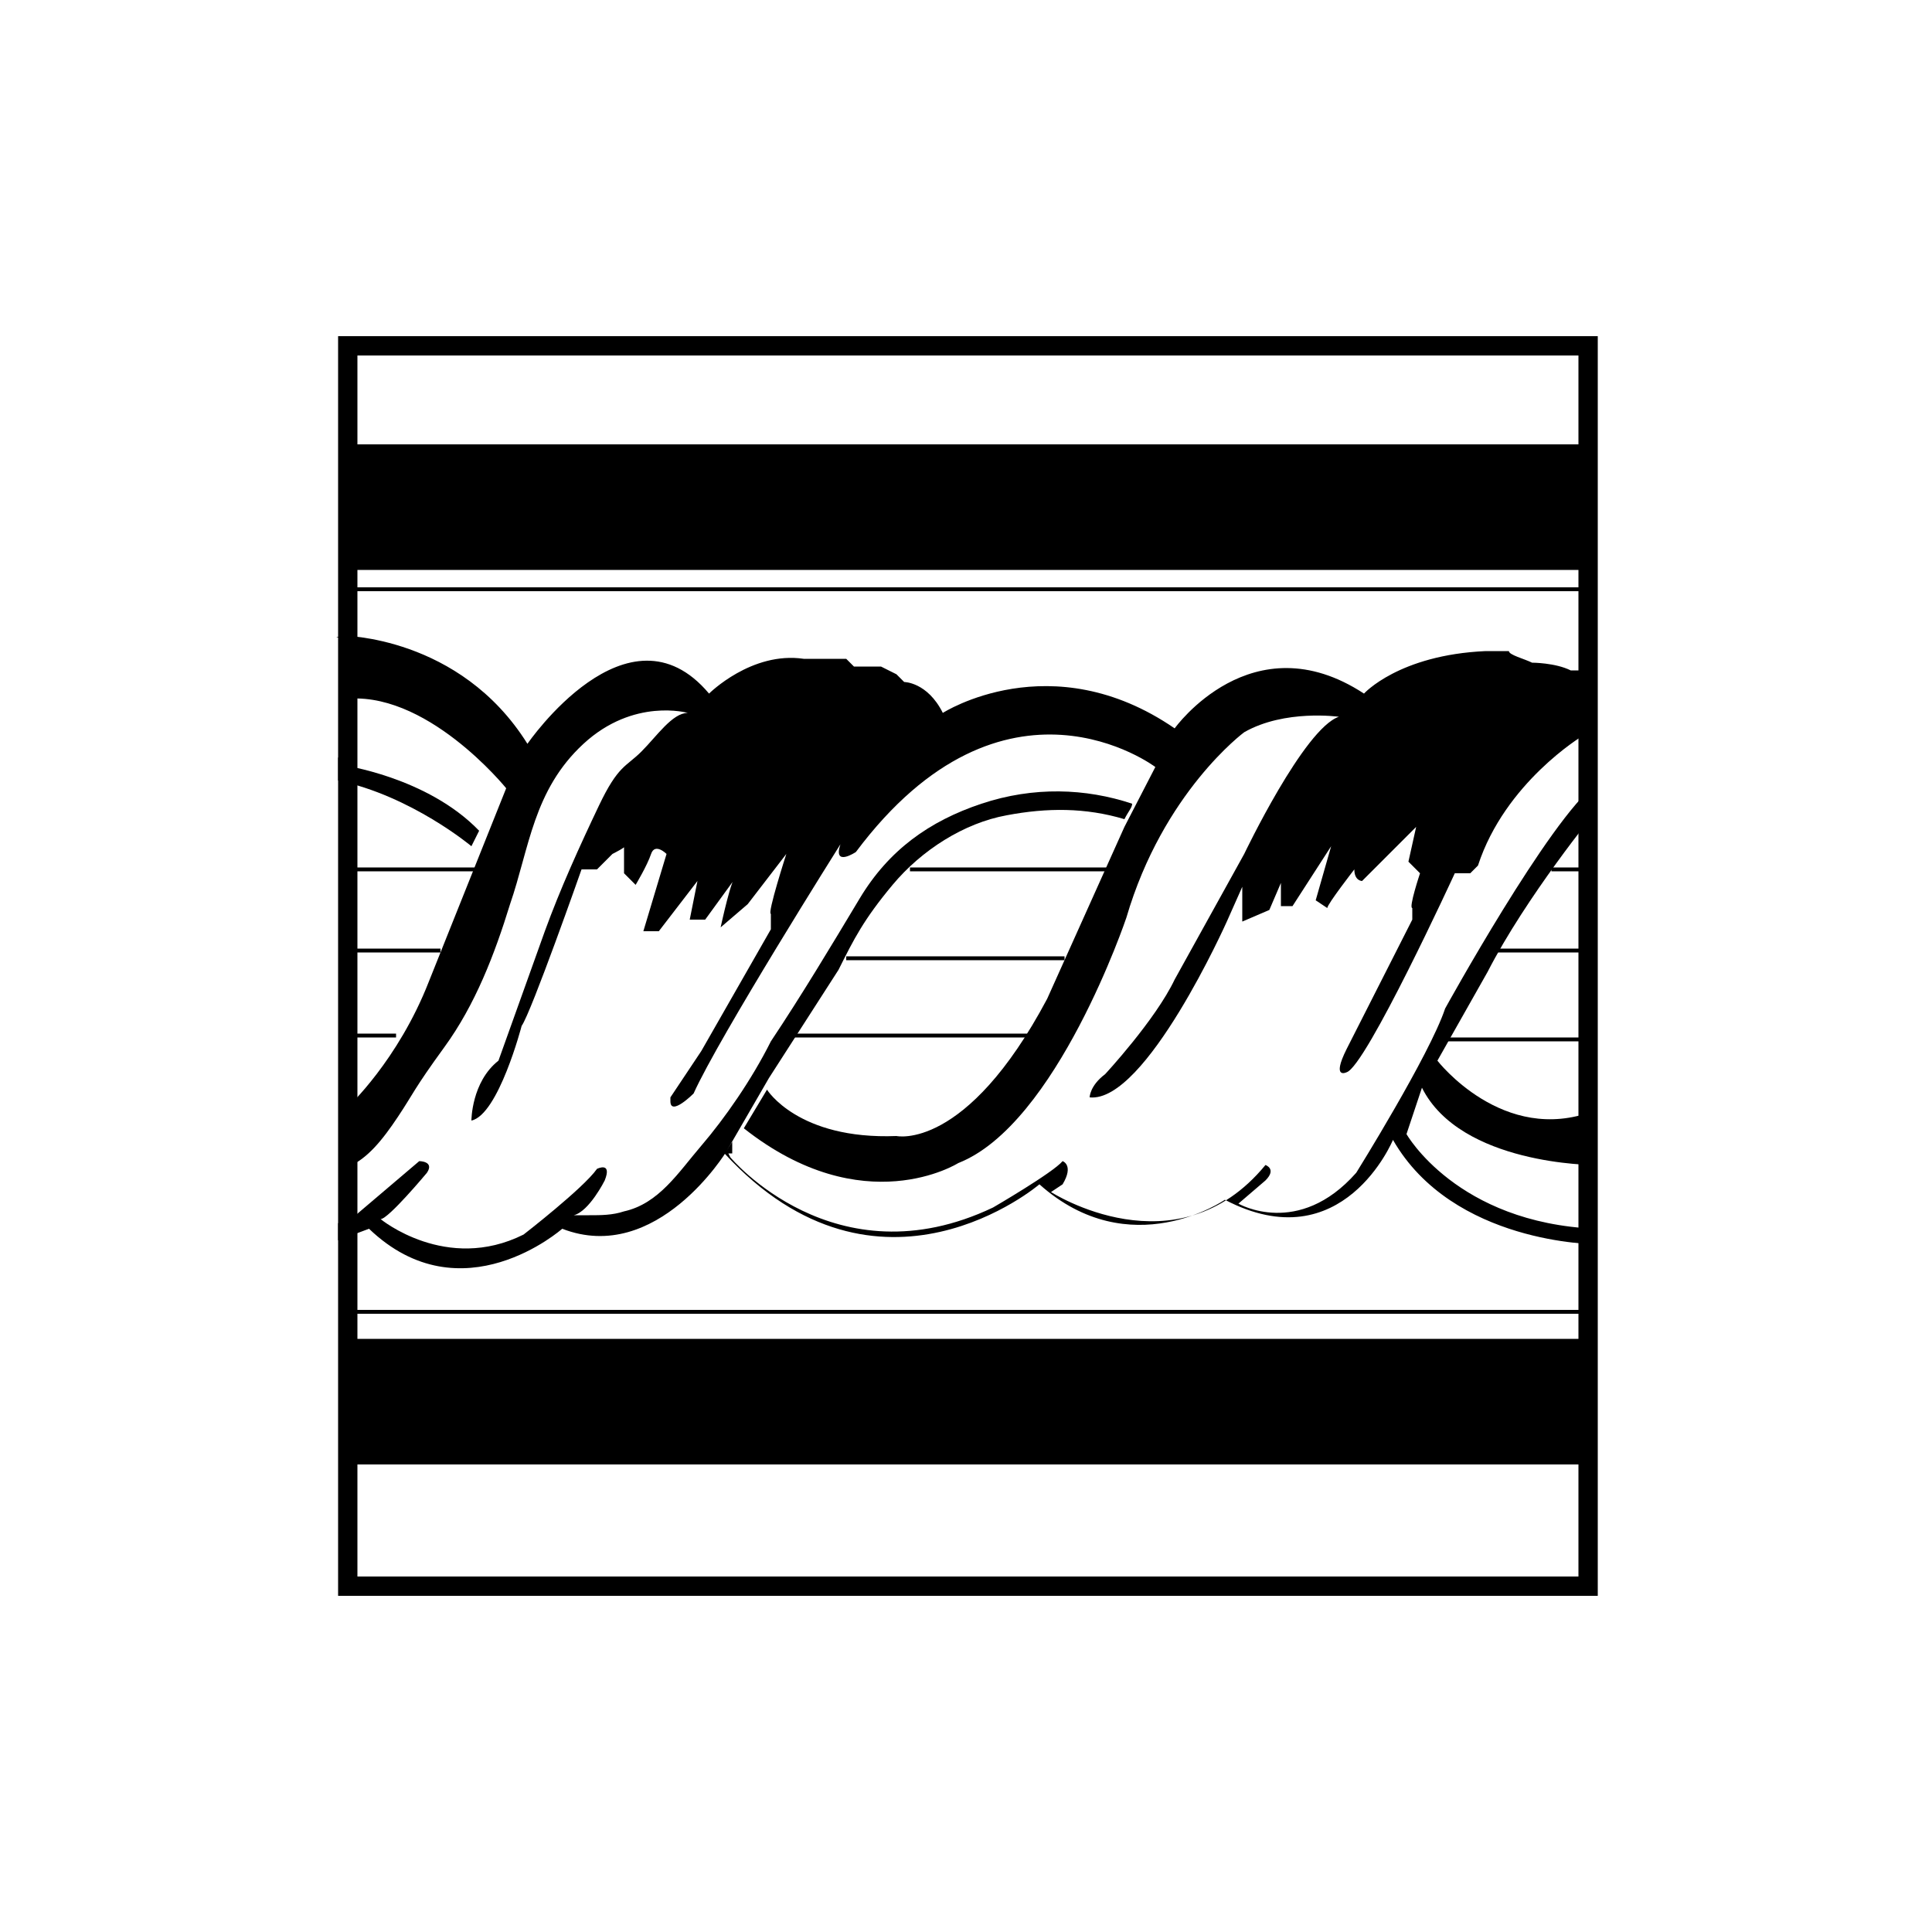 <?xml version="1.0" encoding="UTF-8"?>
<svg id="Layer_1" xmlns="http://www.w3.org/2000/svg" version="1.1" viewBox="0 0 100 100">
  <!-- Generator: Adobe Illustrator 29.8.2, SVG Export Plug-In . SVG Version: 2.1.1 Build 3)  -->
  <defs>
    <style>
      .st0 {
        fill: none;
        stroke: #000;
        stroke-miterlimit: 10;
        stroke-width: .2px;
      }
    </style>
  </defs>
  <g>
    <rect x="17.7" y="69.3" width="64.5" height="6.5"/>
    <rect x="17.7" y="23" width="64.5" height="6.5"/>
    <line class="st0" x1="17.7" y1="30.5" x2="82.1" y2="30.5"/>
    <line class="st0" x1="17.7" y1="67.9" x2="82.1" y2="67.9"/>
    <line class="st0" x1="17.7" y1="53.6" x2="20.5" y2="53.6"/>
    <line class="st0" x1="17.7" y1="49.2" x2="22.8" y2="49.2"/>
    <line class="st0" x1="17.7" y1="45" x2="24.6" y2="45"/>
    <line class="st0" x1="47.1" y1="45" x2="57.3" y2="45"/>
    <line class="st0" x1="43.8" y1="49.6" x2="55.1" y2="49.6"/>
    <line class="st0" x1="41.1" y1="53.6" x2="53.3" y2="53.6"/>
    <line class="st0" x1="74.6" y1="53.8" x2="82.1" y2="53.8"/>
    <line class="st0" x1="77.4" y1="49.2" x2="82.1" y2="49.2"/>
    <line class="st0" x1="80.3" y1="45" x2="82.1" y2="45"/>
    <path d="M17.7,32.9s6.1,0,9.6,5.6c0,0,5.2-7.6,9.4-2.6,0,0,2.2-2.2,4.9-1.8h2.2l.4.4h1.4l.8.4.4.4s1.2,0,2,1.6c0,0,5.6-3.6,12,.8,0,0,4-5.6,9.8-1.8,0,0,1.8-2,6.3-2.2h1.2c0,.2.8.4,1.2.6,0,0,1.2,0,2,.4h.8l-.2,3.4s-4,2.4-5.4,6.7l-.4.4h-.8s-4.6,10-5.6,10.3c0,0-.8.4,0-1.2l3.4-6.7v-.6c-.2,0,.4-1.8.4-1.8l-.6-.6.4-1.8-2.8,2.8s-.4,0-.4-.6c0,0-1.4,1.8-1.4,2l-.6-.4.8-2.8-2,3.1h-.6v-1.2l-.6,1.4-1.4.6v-1.8l-.8,1.8s-4.2,9.4-7.1,9.1c0,0,0-.6.8-1.2,0,0,2.6-2.8,3.6-4.9l3.6-6.5s3.1-6.5,4.9-7.1c0,0-2.8-.4-4.9.8,0,0-4.2,3.1-6.1,9.6,0,0-3.6,10.7-8.7,12.7,0,0-4.9,3.1-11.1-1.8l1.2-2s1.6,2.6,6.7,2.4c0,0,3.6.8,7.8-7.1l4-8.9,1.6-3.1s-7.8-5.9-15.5,4.4c0,0-1.2.8-.8-.4,0,0-6.3,10-7.6,12.9,0,0-1.2,1.2-1.2.4s0-.2,0-.2l1.6-2.4,3.6-6.3v-.8c-.2,0,.8-3.1.8-3.1l-2,2.6-1.4,1.2s.6-2.8.8-2.6l-1.6,2.2h-.8l.4-2-2,2.6h-.8l1.2-4s-.6-.6-.8,0-.8,1.6-.8,1.6l-.6-.6v-1.4c.2,0-.6.4-.6.4l-.8.8h-.8s-2.6,7.4-3.1,8.1c0,0-1.2,4.6-2.6,4.9,0,0,0-2,1.4-3.1l2.4-6.7c.8-2.2,1.8-4.4,2.8-6.5s1.4-2,2.2-2.8,1.6-2,2.4-2c0,0-2.8-.8-5.4,1.6s-2.8,5.4-3.8,8.3c-.8,2.6-1.8,5.2-3.4,7.4s-1.6,2.4-2.4,3.6-1.6,2.2-2.6,2.6v-3.1s2.6-2.4,4.2-6.5l4-10s-4.2-5.2-8.5-4.6v-2.4l.6-.8h-.9Z"/>
    <path d="M17.7,39.6s4.4.6,7.1,3.4l-.4.8s-3.1-2.6-6.9-3.4v-1.2l.2.2h0v.2Z"/>
    <path d="M17.7,63.5l4-3.4s.8,0,.4.6c0,0-2,2.4-2.4,2.4,0,0,3.4,2.8,7.4.8,0,0,3.1-2.4,3.8-3.4,0,0,.8-.4.4.6,0,0-.8,1.6-1.6,1.8h.8c.6,0,1.2,0,1.8-.2,1.8-.4,2.8-2,4-3.4s2.6-3.4,3.6-5.4c1.6-2.4,3.1-4.9,4.6-7.4s3.6-4,6.3-4.9,5.4-.8,7.8,0c0,.2-.2.4-.4.8-2-.6-4-.6-6.1-.2-2.2.4-4.4,1.8-5.9,3.6s-2,2.8-2.8,4.4l-3.6,5.6-2.2,3.8s-3.6,5.9-8.5,4c0,0-5.2,4.6-10,0l-1.6.6v-1.4.5Z"/>
    <path d="M37.8,59.9s5.4,6.5,13.6,2.6c0,0,3.1-1.8,3.6-2.4,0,0,.6.2,0,1.2l-.6.4s6.5,4.2,11.1-1.4c0,0,.6.2,0,.8l-1.4,1.2s3.1,1.8,6.1-1.6c0,0,3.8-6.1,4.6-8.5,0,0,5.4-9.8,7.8-11.6v1.4s-3.6,4.4-5.6,8.3l-2.6,4.6s3.4,4.4,8.1,2.6v2.8s-6.9,0-8.9-4l-.8,2.4s2.6,4.6,9.8,4.9v.8s-7.4,0-10.5-5.4c0,0-2.6,6.3-8.7,3.1,0,0-4.9,3.4-9.6-.8,0,0-8.3,7.1-16.3-1.6l.4-.6v.6h-.2Z"/>
  </g>
  <path d="M81.7,18.4v63.2H18.5V18.4h63.2M82.7,17.4H17.5v65.2h65.2V17.4h0Z"/>
</svg>